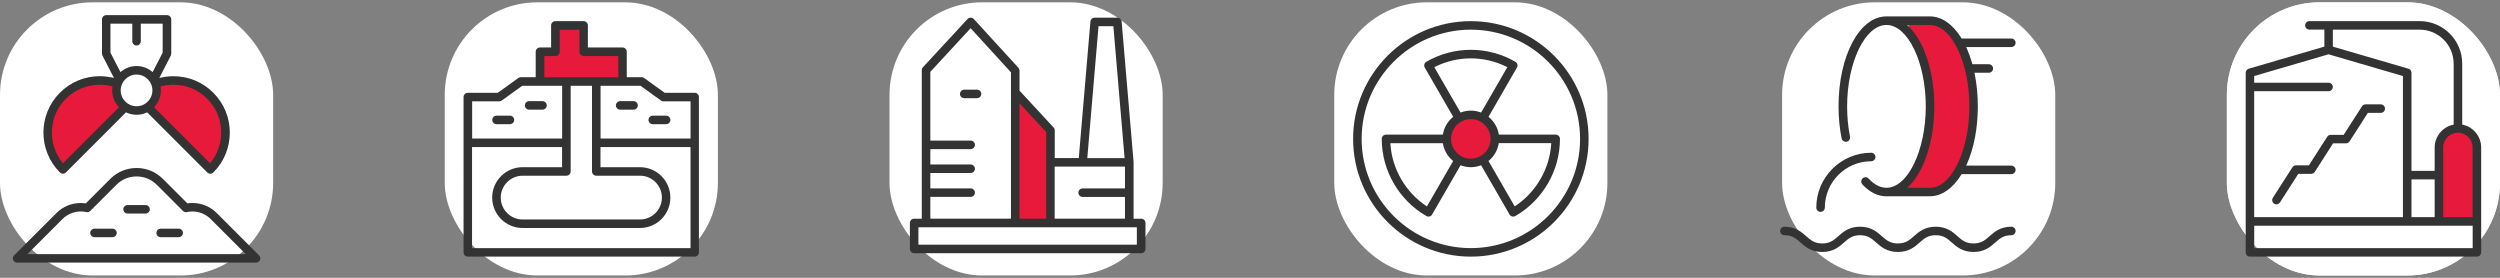 <?xml version="1.0" encoding="UTF-8"?><svg id="Layer_1" xmlns="http://www.w3.org/2000/svg" viewBox="0 0 675 75"><rect x="0" y="0" width="675" height="75" fill="#808080" stroke="none"/><defs><style>.cls-1{fill:#fff;}.cls-2{fill:#333;}.cls-3{fill:#e7e7e7;}.cls-4{fill:#e81a3b;}</style></defs><rect class="cls-1" x="481.17" y=".63" width="73.75" height="73.75" rx="25" ry="25"/><path class="cls-4" d="m514.83,5.94l9.85.49s4,2.54,5.56,6.73c1.56,4.19,3.41,11.9,2.44,19.31-.98,7.41-5.75,19.11-8.48,19.21-2.73.1-12.19-.1-12.19-.1,0,0,11.21-8.97,9.46-22.23-1.76-13.26-6.63-23.4-6.63-23.4Z"/><path class="cls-2" d="m509.34,53.01c-2.31,0-4.56-1.11-6.5-3.22-.43-.47-.4-1.2.06-1.63.21-.2.49-.31.78-.31.32,0,.63.13.85.37,1.52,1.65,3.14,2.48,4.81,2.48,5.75,0,10.62-10.07,10.62-21.98s-4.86-21.98-10.62-21.98-10.62,10.07-10.62,21.98c0,2.82.26,5.57.78,8.19.12.62-.28,1.23-.91,1.35-.08.02-.15.02-.23.02-.55,0-1.02-.39-1.13-.93-.55-2.76-.83-5.67-.83-8.64,0-13.62,5.67-24.28,12.92-24.28h11.77c3.13,0,6.13,2.07,8.46,5.83l.09.14h13.42c.63,0,1.15.52,1.15,1.15s-.52,1.15-1.15,1.15h-12.19l.19.42c.54,1.23,1.02,2.57,1.43,4l.06.22h4.43c.63,0,1.15.52,1.15,1.15s-.52,1.15-1.15,1.15h-3.87l.07.36c.55,2.77.83,5.7.83,8.71,0,5.83-1.02,11.22-2.95,15.59l-.19.42h12.19c.63,0,1.15.52,1.15,1.15s-.52,1.15-1.15,1.15h-13.42l-.09.14c-2.33,3.76-5.33,5.83-8.46,5.83h-11.77Zm6.12-45.75c4.2,4.17,6.8,12.39,6.8,21.47s-2.61,17.3-6.8,21.47l-.52.51h6.17c5.75,0,10.62-10.07,10.62-21.98s-4.86-21.98-10.62-21.98h-6.17l.52.51Z"/><path class="cls-2" d="m532.86,68.03c-2.99,0-4.58-1.41-5.87-2.55-1.2-1.06-2.23-1.97-4.35-1.97s-3.15.91-4.34,1.97c-1.29,1.14-2.88,2.55-5.87,2.55s-4.59-1.41-5.87-2.55c-1.2-1.06-2.23-1.97-4.34-1.97s-3.15.91-4.34,1.97c-1.29,1.14-2.88,2.55-5.87,2.55s-4.58-1.41-5.87-2.55c-1.2-1.06-2.23-1.97-4.35-1.97-.63,0-1.15-.52-1.15-1.15s.52-1.15,1.15-1.15c2.99,0,4.58,1.41,5.87,2.55,1.2,1.06,2.23,1.97,4.35,1.97s3.15-.91,4.34-1.97c1.28-1.13,2.88-2.55,5.87-2.55s4.59,1.41,5.87,2.55c1.2,1.06,2.23,1.97,4.34,1.97s3.15-.91,4.34-1.97c1.28-1.13,2.88-2.55,5.87-2.55s4.59,1.41,5.87,2.55c1.19,1.06,2.23,1.97,4.34,1.97s3.15-.91,4.34-1.97c1.28-1.13,2.88-2.55,5.87-2.55.63,0,1.15.52,1.15,1.15s-.52,1.15-1.15,1.15c-2.12,0-3.15.91-4.34,1.97-1.28,1.14-2.88,2.55-5.87,2.55Z"/><path class="cls-2" d="m491.55,57.21c-.64,0-1.15-.52-1.15-1.15,0-8.17,6.65-14.82,14.82-14.82.63,0,1.15.52,1.15,1.15s-.52,1.15-1.15,1.15c-6.9,0-12.51,5.61-12.51,12.51,0,.64-.52,1.15-1.15,1.15Z"/><rect class="cls-1" x="360.25" y=".63" width="73.75" height="73.75" rx="25" ry="25"/><circle class="cls-4" cx="397.4" cy="37.37" r="7.02"/><path class="cls-2" d="m397.13,69.29c-17.53,0-31.79-14.26-31.79-31.79s14.26-31.79,31.79-31.79,31.79,14.26,31.79,31.79-14.26,31.79-31.79,31.79Zm0-61.28c-16.26,0-29.49,13.23-29.49,29.49s13.23,29.49,29.49,29.49,29.49-13.23,29.49-29.49-13.23-29.49-29.49-29.49Z"/><path class="cls-2" d="m408.57,58.48c-.1,0-.2-.01-.3-.04-.29-.08-.55-.27-.7-.54l-7.67-13.28-.24.08c-.82.29-1.67.44-2.54.44s-1.72-.15-2.54-.44l-.23-.08-7.67,13.28c-.15.27-.4.46-.7.54-.1.03-.2.04-.3.04-.2,0-.4-.05-.58-.16-7.42-4.3-12.03-12.28-12.03-20.82,0-.63.52-1.15,1.15-1.15h15.35l.05-.25c.32-1.7,1.22-3.27,2.55-4.4l.19-.16-7.67-13.29c-.32-.55-.13-1.25.42-1.57,3.65-2.12,7.81-3.23,12.02-3.23s8.37,1.12,12.02,3.23c.55.32.74,1.02.42,1.57l-7.67,13.29.19.16c1.33,1.14,2.23,2.7,2.55,4.4l.05.25h15.35c.63,0,1.15.52,1.15,1.15,0,8.54-4.61,16.52-12.03,20.82-.18.1-.38.16-.58.16Zm-3.94-19.58c-.32,1.7-1.22,3.27-2.55,4.4l-.19.16,7.08,12.26.27-.18c5.54-3.74,9.12-9.93,9.58-16.57l.02-.32h-14.17l-.05.25Zm-29.21.08c.46,6.64,4.04,12.84,9.58,16.57l.27.18,7.08-12.26-.19-.16c-1.33-1.14-2.23-2.7-2.55-4.4l-.05-.25h-14.17l.02.32Zm21.7-6.81c-2.94,0-5.33,2.39-5.33,5.33s2.39,5.33,5.33,5.33,5.33-2.39,5.33-5.33-2.39-5.33-5.33-5.33Zm0-2.3c.87,0,1.73.15,2.54.44l.24.08,7.08-12.26-.29-.14c-2.96-1.46-6.27-2.23-9.57-2.23s-6.61.77-9.57,2.23l-.29.14,7.08,12.26.24-.08c.82-.29,1.67-.44,2.54-.44Z"/><rect class="cls-1" x="0" y=".63" width="73.75" height="73.75" rx="25" ry="25"/><path class="cls-4" d="m16.14,44.99s-7.53-12.8,1.13-19.83c8.66-7.03,13.93-2.38,13.93-2.38l2.01,5.9-4.64,5.77-12.43,10.54Z"/><path class="cls-4" d="m42.5,22.27l-1.76,6.4,16.19,16.95,4.02-8.16s.88-7.91-4.52-11.42-8.91-5.02-13.93-3.77Z"/><path class="cls-2" d="m4.62,70.91c-.47,0-.88-.28-1.06-.71-.18-.43-.08-.92.25-1.25l11.42-11.42c1.76-1.76,4.09-2.72,6.58-2.72.4,0,.81.03,1.21.08l.15.02,6.61-6.61c1.9-1.9,4.42-2.94,7.1-2.94s5.2,1.04,7.1,2.94l6.61,6.61.15-.02c.4-.05.8-.08,1.21-.08,2.49,0,4.83.97,6.58,2.72l11.42,11.42c.33.33.43.82.25,1.25-.18.43-.6.71-1.06.71H4.62Zm17.19-13.81c-1.87,0-3.63.73-4.95,2.05l-9.46,9.46h58.95l-9.46-9.46c-1.32-1.32-3.08-2.05-4.95-2.05-.5,0-1.01.05-1.5.16-.08.02-.16.03-.24.03-.3,0-.6-.12-.81-.34l-7.04-7.04c-1.46-1.46-3.4-2.27-5.47-2.27s-4.01.8-5.47,2.27l-7.04,7.04c-.21.21-.51.34-.81.34-.08,0-.16,0-.24-.03-.49-.11-1-.16-1.5-.16Z"/><path class="cls-2" d="m34.44,57.66c-.63,0-1.15-.52-1.15-1.15s.52-1.15,1.15-1.15h4.86c.63,0,1.15.52,1.15,1.15s-.52,1.15-1.15,1.15h-4.86Z"/><path class="cls-2" d="m25.51,64.04c-.63,0-1.15-.52-1.15-1.15s.52-1.15,1.15-1.15h4.86c.64,0,1.15.52,1.15,1.15s-.52,1.15-1.15,1.15h-4.86Z"/><path class="cls-2" d="m43.38,64.04c-.64,0-1.15-.52-1.15-1.15s.52-1.15,1.15-1.15h4.86c.64,0,1.15.52,1.15,1.15s-.52,1.15-1.15,1.15h-4.86Z"/><path class="cls-2" d="m56.77,46.9c-.31,0-.6-.12-.81-.34l-16.22-16.22-.19.08c-.85.38-1.75.57-2.67.57s-1.82-.19-2.67-.57l-.19-.08-16.22,16.22c-.22.22-.51.34-.81.34s-.6-.12-.81-.34c-5.94-5.94-5.94-15.59,0-21.53,2.88-2.88,6.7-4.46,10.76-4.46,1.07,0,2.15.12,3.21.34l.62.13-3.1-6.02c-.08-.16-.13-.34-.13-.53V5.24c0-.63.52-1.15,1.15-1.15h16.4c.63,0,1.15.52,1.15,1.15v9.26c0,.18-.04.37-.13.53l-3.1,6.02.62-.13c1.06-.23,2.14-.34,3.21-.34,4.07,0,7.89,1.58,10.76,4.46,5.93,5.94,5.93,15.59,0,21.53-.22.22-.51.34-.81.34Zm-9.95-24.02c-1.07,0-2.15.13-3.2.4l-.26.06.03.26c.03.27.05.53.05.81,0,1.59-.59,3.14-1.65,4.34l-.19.21,15.12,15.12.21-.26c4.08-5.14,3.65-12.52-.99-17.16-2.44-2.44-5.68-3.78-9.13-3.78Zm-19.9,0c-3.45,0-6.69,1.34-9.13,3.78-4.64,4.64-5.07,12.02-.99,17.16l.21.26,15.12-15.12-.19-.21c-1.06-1.21-1.65-2.75-1.65-4.34,0-.27.02-.54.06-.81l.03-.26-.26-.06c-1.05-.27-2.12-.4-3.2-.4Zm9.95-2.75c-2.36,0-4.28,1.92-4.28,4.28s1.92,4.28,4.28,4.28,4.28-1.92,4.28-4.28-1.92-4.28-4.28-4.28Zm0-2.3c1.48,0,2.89.49,4.06,1.41l.29.22,2.7-5.24v-7.83h-5.9v4.75c0,.64-.52,1.15-1.15,1.15s-1.15-.52-1.15-1.15v-4.75h-5.9v7.83l2.7,5.24.29-.22c1.17-.92,2.58-1.41,4.06-1.41Z"/><rect class="cls-1" x="240.17" y=".63" width="73.75" height="73.75" rx="25" ry="25"/><polygon class="cls-4" points="274.33 26.56 284.02 36.03 283.68 59.86 273.3 60.09 274.33 26.56"/><path class="cls-2" d="m246.82,68.36c-.64,0-1.15-.52-1.15-1.15v-7.01c0-.63.52-1.15,1.15-1.15h2.06V18.94c0-.29.11-.57.31-.78l12.04-13.02c.22-.23.53-.37.85-.37.32,0,.63.14.85.37l12.04,13.16c.19.21.3.49.3.78v5.4l9.2,9.93c.2.21.31.49.31.78v7.49h6.49l3.14-36.86c.05-.6.54-1.05,1.15-1.05h6.13c.6,0,1.1.45,1.15,1.05l3.23,37.92v15.31h2.06c.64,0,1.15.52,1.15,1.15v7.01c0,.64-.52,1.15-1.15,1.15h-61.28Zm1.15-2.3h58.98v-4.7h-58.98v4.7Zm36.79-7.01h18.98v-5.88h-11.43c-.64,0-1.15-.52-1.15-1.15s.52-1.15,1.15-1.15h11.43v-5.88h-18.98v14.06Zm-9.5,0h7.2v-23.4l-7.2-7.78v31.18Zm-24.08,0h21.78V19.53l-10.89-11.91-10.88,11.77v18.57h10.89c.63,0,1.15.52,1.15,1.15s-.52,1.15-1.15,1.15h-10.89v4.15h10.89c.63,0,1.15.52,1.15,1.15s-.52,1.15-1.15,1.15h-10.89v4.15h10.89c.63,0,1.15.52,1.15,1.15s-.52,1.15-1.15,1.15h-10.89v5.88Zm42.39-16.36h10.07l-3.03-35.61h-4.01l-3.03,35.61Z"/><path class="cls-2" d="m260.34,26.51c-.63,0-1.15-.52-1.15-1.15s.52-1.15,1.15-1.15h3.46c.63,0,1.15.52,1.15,1.15s-.52,1.15-1.15,1.15h-3.46Z"/><rect class="cls-1" x="120.08" y=".63" width="73.75" height="73.75" rx="25" ry="25"/><polygon class="cls-4" points="146.01 13.9 149.63 13.9 149.99 7.01 156.73 6.94 158.01 13.12 167.59 14.61 167.59 21.92 145.3 22.06 146.01 13.9"/><path class="cls-2" d="m126.31,69.29c-.64,0-1.15-.52-1.15-1.15V26.2c0-.63.52-1.15,1.15-1.15h8.1l5.53-3.98c.2-.14.43-.22.67-.22h4.03v-6.88c0-.64.52-1.15,1.15-1.15h3.01v-5.96c0-.63.52-1.15,1.15-1.15h7.63c.64,0,1.15.52,1.15,1.15v5.96h9.35c.64,0,1.15.52,1.15,1.15v6.88h4.03c.24,0,.48.08.67.22l5.53,3.98h8.1c.64,0,1.15.52,1.15,1.15v41.94c0,.63-.52,1.15-1.15,1.15h-61.28Zm1.15-2.3h58.98v-27.29h-24.31v5.44h10.66c4.53,0,8.21,3.68,8.21,8.21s-3.68,8.21-8.21,8.21h-31.69c-4.53,0-8.21-3.68-8.21-8.21s3.68-8.21,8.21-8.21h10.66v-5.44h-24.31v27.29Zm13.65-19.55c-3.26,0-5.91,2.65-5.91,5.91s2.65,5.91,5.91,5.91h31.69c3.26,0,5.91-2.65,5.91-5.91s-2.65-5.91-5.91-5.91h-11.81c-.64,0-1.15-.52-1.15-1.15v-23.13h-5.76v23.13c0,.64-.52,1.15-1.15,1.15h-11.81Zm21.03-10.04h24.31v-10.04h-7.32c-.24,0-.48-.08-.67-.22l-5.53-3.98h-10.78v14.24Zm-34.67,0h24.31v-14.24h-10.78l-5.53,3.98c-.2.14-.43.22-.67.22h-7.32v10.04Zm19.49-16.54h19.99v-5.73h-9.35c-.63,0-1.15-.52-1.15-1.15v-5.96h-5.32v5.96c0,.63-.52,1.15-1.15,1.15h-3.01v5.73Z"/><path class="cls-2" d="m142.86,29.61c-.63,0-1.15-.52-1.15-1.15s.52-1.15,1.15-1.15h3.62c.64,0,1.15.52,1.15,1.15s-.52,1.15-1.15,1.15h-3.62Z"/><path class="cls-2" d="m134.06,33.53c-.63,0-1.15-.52-1.15-1.15s.52-1.15,1.15-1.15h3.62c.64,0,1.15.52,1.15,1.15s-.52,1.15-1.15,1.15h-3.62Z"/><path class="cls-2" d="m167.44,29.61c-.63,0-1.15-.52-1.15-1.15s.52-1.15,1.15-1.15h3.62c.63,0,1.15.52,1.15,1.15s-.52,1.15-1.15,1.15h-3.62Z"/><path class="cls-2" d="m176.24,33.53c-.64,0-1.15-.52-1.15-1.15s.52-1.15,1.15-1.15h3.62c.63,0,1.15.52,1.15,1.15s-.52,1.15-1.15,1.15h-3.62Z"/><rect class="cls-3" x="601.25" y=".63" width="73.75" height="73.75" rx="25" ry="25"/><rect class="cls-1" x="601.25" y=".63" width="73.75" height="73.75" rx="25" ry="25"/><path class="cls-4" d="m658.73,59.44v-20.52s1.18-4.19,4.19-4.19,5.46,2.45,5.6,4,0,20.71,0,20.71h-9.79Z"/><path class="cls-2" d="m607.49,69.29c-.64,0-1.15-.52-1.15-1.15V19.66c0-.51.34-.96.83-1.11l20.41-5.96v-4.59h-4.04c-.64,0-1.15-.52-1.15-1.15s.52-1.15,1.15-1.15h29.77c6.34,0,11.49,5.16,11.49,11.49v16.45l.23.05c2.84.64,4.89,3.22,4.89,6.12v28.32c0,.63-.52,1.15-1.15,1.15h-61.28Zm1.15-2.3h58.98v-6.05h-58.98v6.05Zm55-31.15c-2.19,0-3.98,1.78-3.98,3.98v18.82h7.95v-18.82c0-2.19-1.78-3.98-3.98-3.98Zm-12.54,22.79h6.26v-10.19h-6.26v10.19Zm-42.47,0h40.16V20.53l-20.08-5.87-20.08,5.87v1.8h20.08c.63,0,1.15.52,1.15,1.15s-.52,1.15-1.15,1.15h-20.08v34.01Zm21.23-46.04l20.41,5.96c.49.14.83.6.83,1.11v26.48h6.26v-6.32c0-2.9,2.06-5.48,4.9-6.12l.23-.05v-16.45c0-5.07-4.12-9.19-9.19-9.19h-23.43v4.59Z"/><path class="cls-2" d="m614.64,55.17c-.22,0-.43-.06-.62-.18-.53-.34-.69-1.06-.35-1.59l5.28-8.23c.21-.33.58-.53.97-.53h3.48l4.94-7.7c.21-.33.58-.53.97-.53h3.48l4.94-7.7c.21-.33.58-.53.97-.53h4.1c.64,0,1.15.52,1.15,1.15s-.52,1.15-1.15,1.15h-3.48l-4.94,7.7c-.21.33-.58.53-.97.53h-3.48l-4.94,7.7c-.21.33-.58.53-.97.53h-3.48l-4.94,7.7c-.21.33-.58.53-.97.53Z"/></svg>